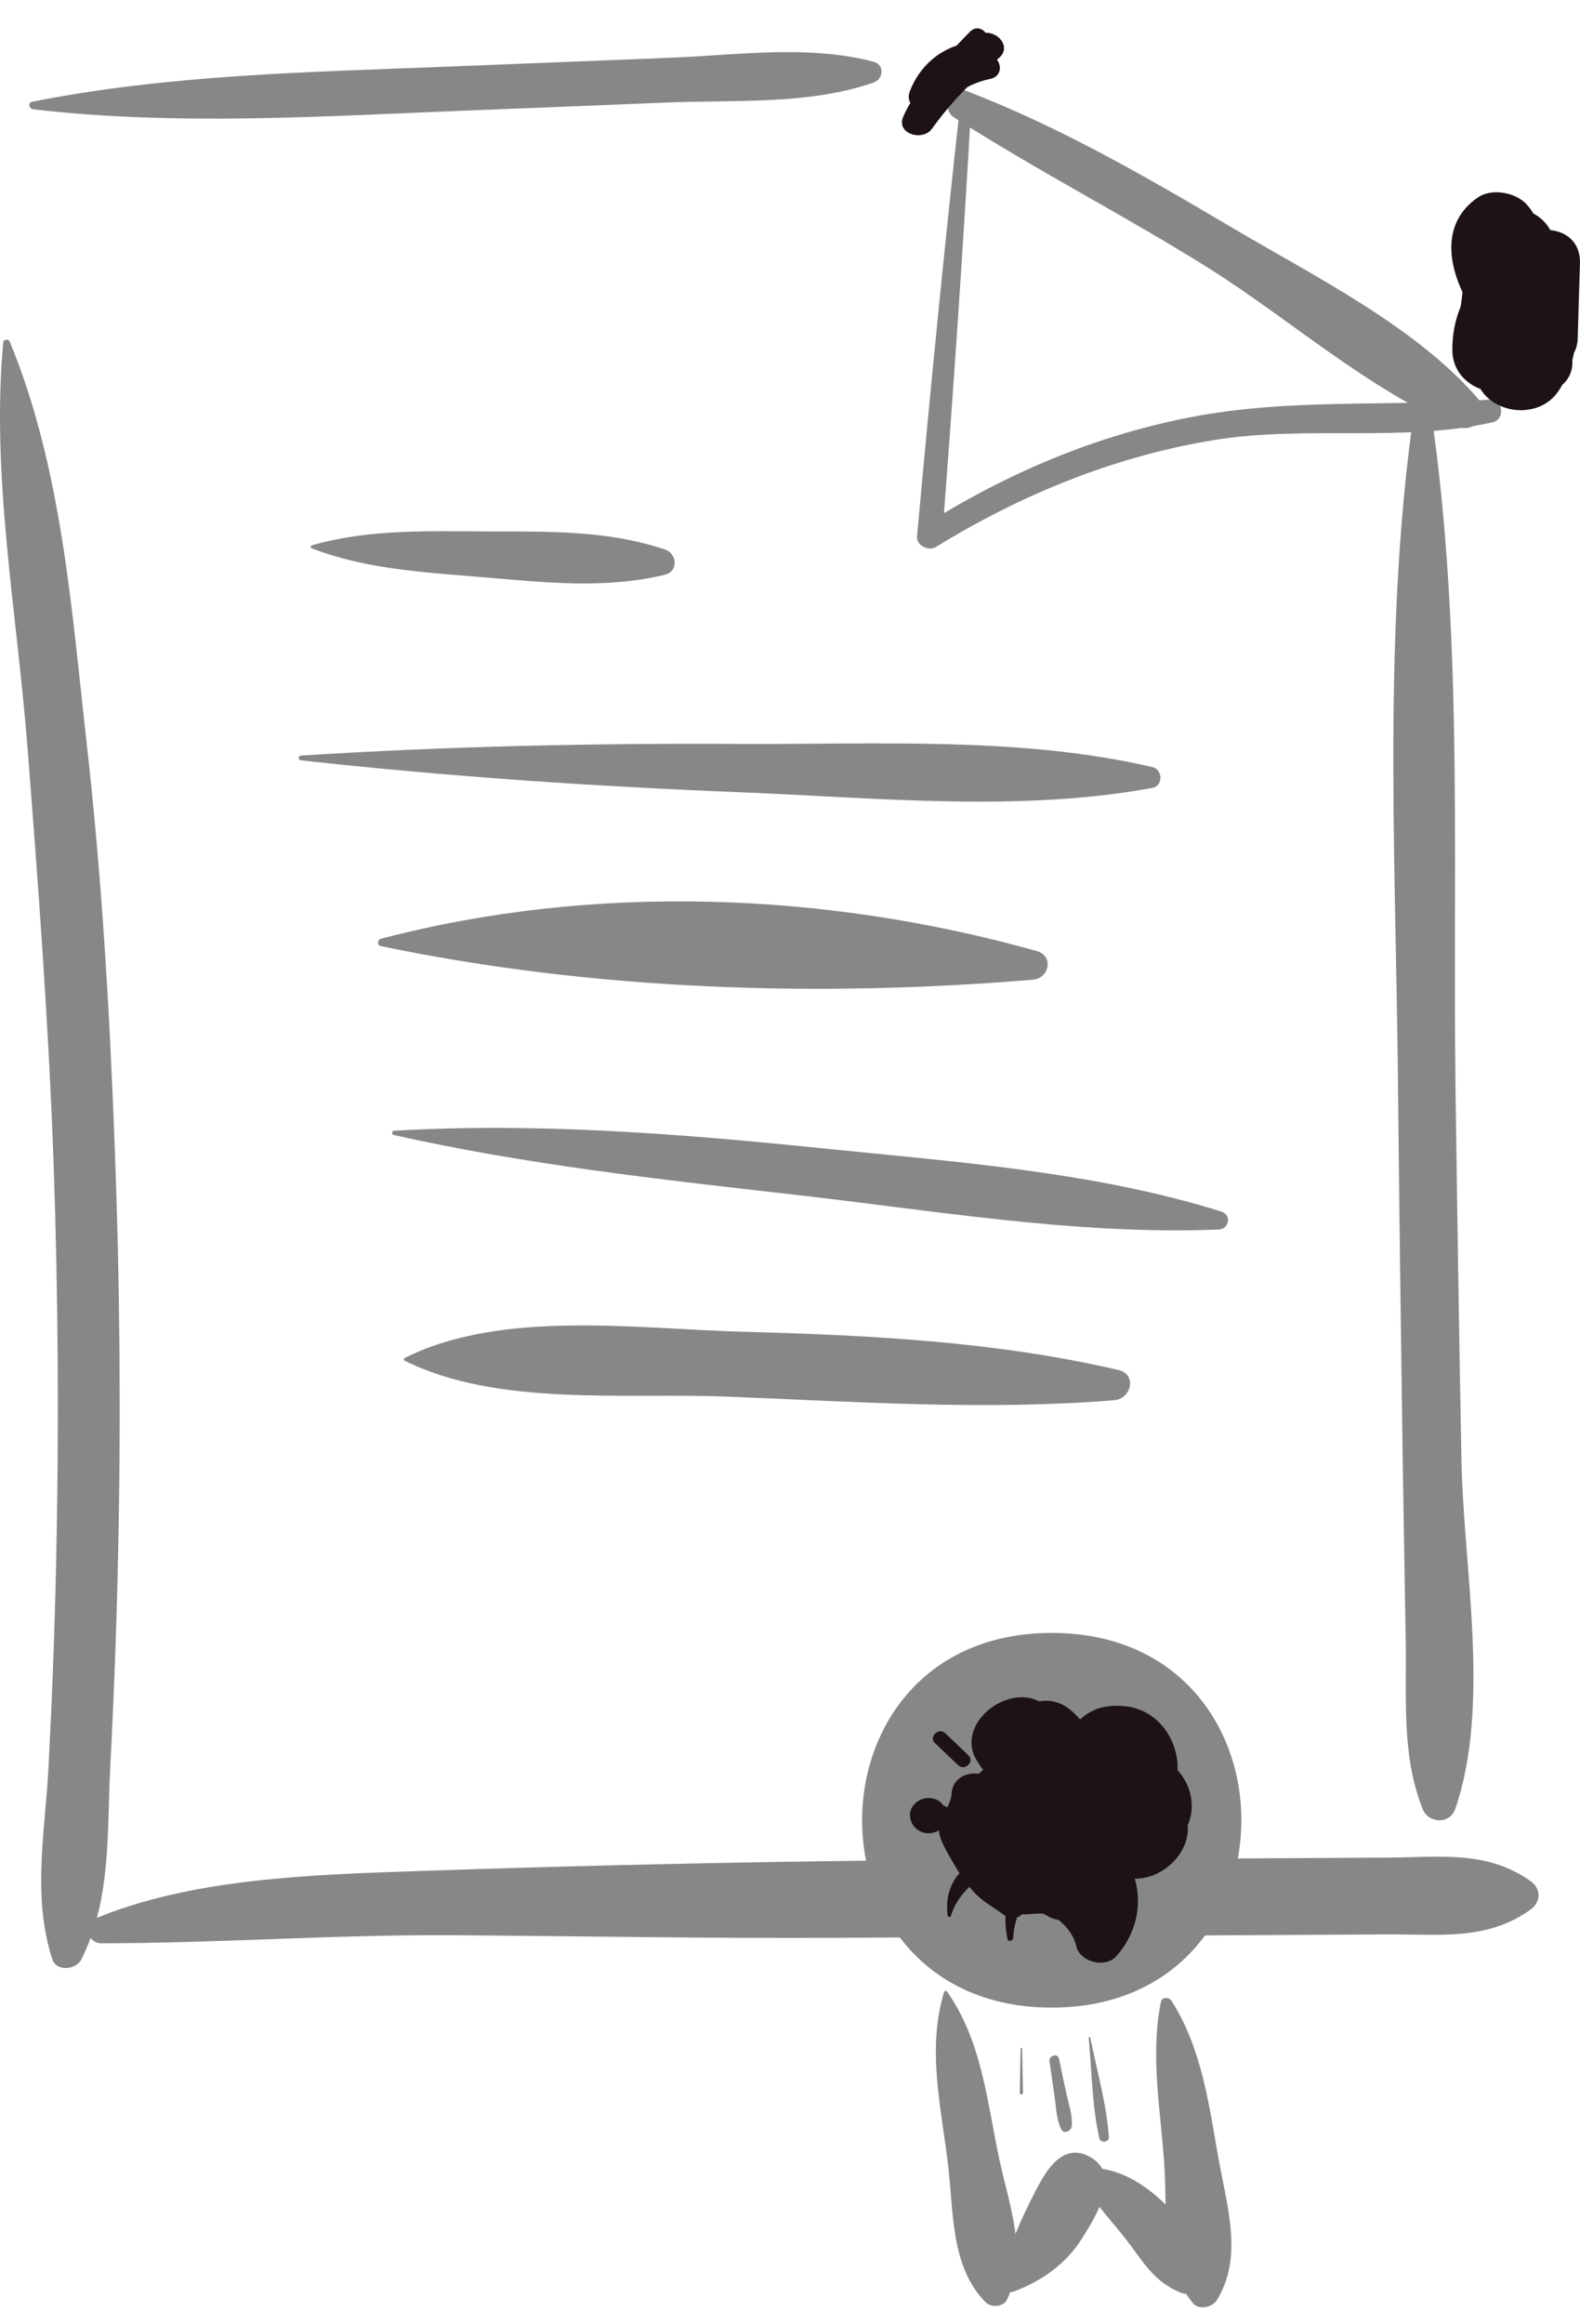 <?xml version="1.0" encoding="UTF-8"?> <svg xmlns="http://www.w3.org/2000/svg" width="51" height="75" viewBox="0 0 51 75" fill="none"> <path d="M0.105 11.04C-0.292 15.315 0.541 19.741 0.879 24.016C1.233 28.5 1.565 32.984 1.728 37.477C1.881 41.823 1.908 46.173 1.81 50.52C1.761 52.693 1.679 54.866 1.565 57.039C1.456 59.1 1.031 61.207 1.69 63.224C1.826 63.633 2.458 63.562 2.627 63.224C3.602 61.273 3.449 59.118 3.558 57.039C3.678 54.723 3.765 52.403 3.814 50.083C3.907 45.737 3.869 41.387 3.705 37.041C3.542 32.694 3.291 28.344 2.801 24.016C2.316 19.728 2.006 15.114 0.312 11.018C0.269 10.929 0.116 10.946 0.105 11.04Z" fill="#878787"></path> <path d="M3.261 62.705C7.009 62.705 10.768 62.424 14.532 62.445C18.674 62.472 22.816 62.551 26.958 62.53C30.917 62.509 34.881 62.472 38.84 62.451C40.822 62.44 42.799 62.429 44.781 62.419C46.497 62.408 47.979 62.626 49.389 61.63C49.75 61.376 49.756 60.941 49.389 60.687C47.968 59.702 46.497 59.93 44.781 59.941C42.621 59.951 40.461 59.967 38.296 59.978C34.154 60.004 30.012 60.004 25.87 60.068C21.744 60.131 17.614 60.232 13.494 60.375C10.096 60.491 6.17 60.603 3.028 61.926C2.617 62.096 2.85 62.705 3.261 62.705Z" fill="#878787"></path> <path d="M1.073 3.527C5.726 4.068 10.451 3.75 15.126 3.565C17.286 3.48 19.451 3.395 21.611 3.305C23.788 3.22 26.131 3.384 28.196 2.664C28.518 2.553 28.563 2.092 28.196 1.992C26.081 1.436 23.788 1.78 21.611 1.865C19.268 1.96 16.925 2.05 14.582 2.145C10.051 2.325 5.482 2.4 1.034 3.284C0.885 3.316 0.94 3.512 1.073 3.527Z" fill="#878787"></path> <path d="M45.891 11.71C44.553 19.352 45.053 27.236 45.125 34.973C45.164 38.849 45.214 42.725 45.27 46.602C45.303 48.715 45.336 50.828 45.375 52.946C45.408 54.788 45.231 56.631 45.919 58.368C46.108 58.845 46.797 58.877 46.974 58.368C48.123 55.043 47.241 50.61 47.174 47.131C47.096 43.08 47.035 39.029 46.98 34.973C46.88 27.226 47.291 19.352 45.936 11.71C45.941 11.689 45.897 11.689 45.891 11.71Z" fill="#878787"></path> <path d="M30.8 3.793C33.465 5.503 36.303 6.954 38.99 8.638C41.599 10.274 44.131 12.551 46.974 13.753C47.596 14.018 48.146 13.372 47.702 12.858C45.691 10.534 42.438 8.924 39.778 7.351C37.013 5.715 34.204 4.089 31.183 2.93C30.639 2.723 30.362 3.512 30.8 3.793Z" fill="#878787"></path> <path d="M31 3.316C30.484 7.976 30.023 12.636 29.601 17.307C29.573 17.603 29.973 17.799 30.217 17.645C32.949 15.967 35.947 14.733 39.162 14.204C42.149 13.711 45.253 14.288 48.179 13.626C48.601 13.531 48.518 12.864 48.073 12.896C44.853 13.129 41.644 12.842 38.457 13.457C35.325 14.06 32.449 15.294 29.795 16.973C30.001 17.084 30.206 17.201 30.412 17.312C30.773 12.652 31.089 7.992 31.355 3.321C31.378 3.088 31.022 3.094 31 3.316Z" fill="#878787"></path> <path d="M10.062 17.693C11.856 18.387 13.799 18.471 15.709 18.636C17.641 18.8 19.562 19.006 21.461 18.546C21.911 18.434 21.856 17.862 21.461 17.73C19.607 17.105 17.664 17.153 15.709 17.148C13.816 17.142 11.889 17.068 10.062 17.598C10.013 17.613 10.018 17.672 10.062 17.693Z" fill="#878787"></path> <path d="M9.713 24.534C14.471 25.059 19.168 25.376 23.954 25.567C28.291 25.742 32.916 26.213 37.197 25.424C37.552 25.36 37.535 24.831 37.197 24.752C32.949 23.761 28.302 24.026 23.954 24.005C19.174 23.978 14.482 24.079 9.713 24.381C9.613 24.397 9.618 24.524 9.713 24.534Z" fill="#878787"></path> <path d="M12.294 30.529C19.129 31.953 26.37 32.192 33.332 31.614C33.871 31.572 34.026 30.847 33.465 30.688C26.647 28.776 19.174 28.49 12.294 30.291C12.178 30.322 12.167 30.503 12.294 30.529Z" fill="#878787"></path> <path d="M12.711 36.624C16.925 37.572 21.223 38.048 25.52 38.536C30.09 39.049 34.72 39.859 39.334 39.674C39.689 39.658 39.756 39.192 39.417 39.092C35.281 37.805 30.889 37.498 26.586 37.058C21.989 36.587 17.353 36.216 12.733 36.486C12.644 36.481 12.622 36.603 12.711 36.624Z" fill="#878787"></path> <path d="M13.061 43.905C16.048 45.399 20.168 44.933 23.444 45.065C27.636 45.229 31.772 45.52 35.964 45.182C36.519 45.139 36.708 44.345 36.103 44.207C32.105 43.281 28.091 43.085 23.988 42.973C20.578 42.883 16.187 42.243 13.061 43.821C13.027 43.842 13.027 43.889 13.061 43.905Z" fill="#878787"></path> <path d="M29.096 58.463C29.057 58.675 29.023 58.887 29.007 59.099C28.968 59.311 28.935 59.522 28.918 59.734C28.918 59.75 28.918 59.761 28.918 59.777C28.968 60.19 29.023 60.597 29.09 61.005C29.218 61.418 29.368 61.837 29.612 62.202C29.623 62.218 29.629 62.234 29.645 62.244C29.895 62.557 30.145 62.864 30.4 63.176C30.423 63.197 30.439 63.219 30.462 63.234C30.778 63.542 31.155 63.812 31.55 64.023C32.349 64.458 33.332 64.728 34.254 64.701C35.12 64.675 36.058 64.495 36.808 64.045C36.83 64.029 36.858 64.018 36.88 64.002C37.208 63.759 37.541 63.515 37.868 63.272C37.885 63.261 37.896 63.245 37.907 63.229C38.512 62.647 38.934 61.958 39.167 61.169C39.373 60.55 39.401 59.93 39.256 59.305C39.228 58.686 39.034 58.103 38.673 57.568C38.24 56.864 37.652 56.308 36.919 55.895C36.797 55.837 36.675 55.784 36.552 55.726C36.497 55.699 36.436 55.673 36.38 55.646C35.975 55.461 35.564 55.297 35.142 55.148C34.687 55.074 34.231 55.016 33.771 54.974C33.332 55.032 32.893 55.085 32.455 55.143C31.811 55.291 31.25 55.572 30.772 55.99C30.4 56.202 30.106 56.483 29.884 56.838C29.445 57.293 29.151 57.828 28.996 58.442C28.935 58.861 28.879 59.279 28.818 59.697C28.879 60.115 28.935 60.534 28.996 60.952C29.151 61.566 29.445 62.101 29.884 62.557C30.234 63.07 30.695 63.478 31.272 63.775C31.872 64.151 32.488 64.278 33.149 64.426C32.172 62.138 31.2 59.851 30.223 57.568C30.212 57.584 30.206 57.6 30.189 57.616C30.445 57.304 30.7 56.986 30.956 56.673C30.939 56.695 30.917 56.711 30.895 56.726C31.222 56.483 31.555 56.239 31.883 56.001C31.861 56.017 31.838 56.027 31.811 56.038C32.199 55.884 32.588 55.726 32.977 55.572C32.949 55.583 32.921 55.588 32.893 55.593C33.326 55.54 33.754 55.482 34.187 55.429C34.137 55.434 34.093 55.434 34.043 55.429C34.47 55.482 34.903 55.54 35.331 55.593C35.292 55.588 35.253 55.577 35.22 55.561C35.603 55.715 35.992 55.874 36.375 56.027C36.336 56.011 36.308 55.996 36.275 55.974C36.602 56.213 36.924 56.456 37.252 56.695C37.224 56.673 37.196 56.647 37.174 56.62C37.424 56.928 37.674 57.24 37.924 57.547C37.907 57.526 37.896 57.505 37.885 57.478C38.046 57.844 38.207 58.209 38.368 58.575C38.357 58.548 38.351 58.522 38.351 58.495C38.407 58.898 38.468 59.305 38.523 59.708C38.523 59.697 38.523 59.687 38.523 59.681C38.546 59.051 38.412 58.463 38.112 57.923C37.918 57.357 37.591 56.869 37.124 56.451C36.802 56.213 36.48 55.974 36.153 55.736C35.603 55.403 35.009 55.222 34.37 55.196C33.948 55.085 33.521 55.085 33.099 55.196C32.46 55.222 31.866 55.403 31.317 55.736C30.994 55.974 30.672 56.213 30.345 56.451C29.734 57.018 29.323 57.69 29.096 58.463Z" fill="#878787"></path> <path d="M30.473 64.278C29.912 66.137 30.384 68.001 30.606 69.886C30.784 71.39 30.684 73.142 31.811 74.286C31.994 74.472 32.388 74.445 32.505 74.202C33.204 72.782 32.572 71.151 32.255 69.669C31.855 67.794 31.7 65.872 30.567 64.262C30.545 64.23 30.489 64.236 30.473 64.278Z" fill="#878787"></path> <path d="M32.727 73.942C33.638 73.598 34.426 73.036 34.931 72.221C35.359 71.532 36.236 70.172 35.175 69.594C34.287 69.112 33.754 70.066 33.438 70.675C32.944 71.628 32.538 72.517 32.344 73.576C32.305 73.772 32.483 74.032 32.727 73.942Z" fill="#878787"></path> <path d="M34.754 70.098C35.159 70.908 35.764 71.522 36.325 72.232C36.891 72.952 37.224 73.635 38.141 73.99C38.363 74.075 38.585 73.894 38.651 73.714C39.051 72.655 38.296 71.771 37.546 71.061C36.808 70.362 35.92 69.854 34.842 69.955C34.759 69.96 34.715 70.029 34.754 70.098Z" fill="#878787"></path> <path d="M37.474 64.595C37.108 66.38 37.491 68.212 37.591 70.013C37.674 71.532 37.491 73.073 38.501 74.312C38.701 74.561 39.134 74.45 39.279 74.217C40.117 72.867 39.628 71.262 39.356 69.785C39.029 67.995 38.818 66.121 37.807 64.553C37.73 64.437 37.502 64.442 37.474 64.595Z" fill="#878787"></path> <path d="M33.948 64.781C42.105 64.781 42.116 52.691 33.948 52.691C25.792 52.691 25.781 64.781 33.948 64.781Z" fill="#878787"></path> <path d="M31.727 60.508C32.061 60.894 32.383 61.27 32.766 61.614C33.082 61.9 33.643 61.53 33.388 61.154C33.093 60.719 32.716 60.269 32.638 59.74C32.505 58.797 30.8 59.173 31.1 60.142C31.366 61.005 32.449 61.143 33.077 60.513C33.91 59.676 33.077 58.697 32.272 58.236C31.544 57.823 30.611 58.66 31.083 59.369C31.794 60.428 32.716 61.26 33.876 61.858C34.642 62.25 35.675 61.424 35.136 60.656C34.487 59.729 33.837 58.803 33.188 57.876C32.743 58.299 32.294 58.728 31.85 59.152C32.327 59.459 32.705 59.819 33.06 60.243C33.815 61.138 35.131 59.999 34.648 59.078C34.304 58.421 33.965 57.77 33.621 57.113C33.099 56.118 31.25 56.827 31.705 57.881C32.277 59.205 33.054 60.349 34.132 61.35C34.87 62.038 36.43 61.35 35.992 60.317C35.575 59.327 35.164 58.342 34.748 57.352C34.17 57.775 33.587 58.204 33.01 58.628C33.51 58.93 33.782 59.295 34.015 59.798C34.57 61 36.786 60.132 36.264 58.892C35.836 57.881 35.42 56.859 35.003 55.842C34.259 56.255 33.521 56.668 32.777 57.076C33.104 57.447 33.299 57.844 33.443 58.305C34.126 57.802 34.815 57.299 35.497 56.795C34.931 56.451 34.504 56.033 34.148 55.487C33.293 55.964 32.444 56.441 31.589 56.912C32.299 57.844 32.738 58.824 32.988 59.952C33.859 59.47 34.731 58.983 35.603 58.501C35.037 58.045 34.47 57.595 33.904 57.14C32.76 56.224 30.834 57.06 31.283 58.596C31.833 60.471 34.615 61.275 35.986 59.666C35.347 59.745 34.715 59.825 34.076 59.899C34.853 60.444 35.781 60.688 36.741 60.619C37.99 60.534 38.968 58.967 37.857 58.05C37.718 57.982 37.624 57.881 37.58 57.743C37.652 57.998 37.724 58.252 37.796 58.506C37.791 58.421 37.791 58.342 37.785 58.257C37.713 58.511 37.641 58.765 37.568 59.02C37.457 59.126 37.346 59.237 37.235 59.343C36.969 59.411 36.702 59.48 36.436 59.549C36.208 59.438 35.98 59.327 35.753 59.215C35.597 58.861 35.442 58.506 35.292 58.146C35.292 58.194 35.292 58.241 35.292 58.289C35.958 57.802 36.63 57.32 37.296 56.833C37.735 57.722 37.963 57.923 37.979 57.441C38.002 57.283 38.013 57.124 38.013 56.96C37.996 56.658 37.918 56.356 37.779 56.086C37.519 55.567 37.019 55.154 36.408 55.069C35.642 54.963 35.07 55.159 34.615 55.763C34.159 56.372 34.27 57.161 34.809 57.675C35.253 58.098 36.147 58.172 36.575 57.675C36.597 57.648 36.619 57.622 36.647 57.595C36.325 57.722 36.008 57.849 35.686 57.976C35.059 57.78 35.02 57.786 35.564 57.987C35.32 57.749 35.075 57.516 34.831 57.277C34.665 57.32 34.903 58.305 34.926 58.363C35.148 59.067 35.708 59.586 36.464 59.74C37.452 59.936 38.474 59.316 38.468 58.283C38.457 56.87 36.847 56.07 35.575 56.774C34.137 57.569 34.559 59.295 35.636 60.179C36.008 59.321 36.38 58.464 36.752 57.611C36.275 57.643 36.064 57.574 35.675 57.309C35.164 56.954 34.17 57.066 33.765 57.542C33.832 57.468 34.254 57.59 34.315 57.802C33.443 58.289 32.566 58.771 31.694 59.258C32.261 59.708 32.832 60.158 33.399 60.608C34.592 61.556 36.358 60.672 36.014 59.157C35.675 57.653 34.942 56.383 33.926 55.202C32.866 53.973 30.622 55.604 31.6 56.912C32.277 57.823 33.066 58.554 34.093 59.099C35.092 59.629 36.58 58.734 36.147 57.59C35.814 56.7 35.353 55.959 34.665 55.276C33.56 54.18 31.966 55.567 32.571 56.817C33.054 57.807 33.543 58.797 34.015 59.793C34.726 59.396 35.431 59.004 36.142 58.606C35.708 57.77 35.048 57.129 34.204 56.668C33.099 56.065 32.122 57.23 32.583 58.215C33.038 59.189 33.499 60.158 33.954 61.127C34.537 60.698 35.12 60.269 35.703 59.84C34.792 59.057 34.12 58.167 33.615 57.103C33.01 57.436 32.41 57.775 31.805 58.109C32.166 58.749 32.532 59.395 32.893 60.036C33.421 59.65 33.948 59.258 34.481 58.871C33.998 58.337 33.454 57.902 32.827 57.532C32.033 57.055 30.906 58.035 31.489 58.808C32.172 59.713 32.855 60.624 33.538 61.53C33.959 61.127 34.376 60.73 34.798 60.328C33.887 59.893 33.149 59.327 32.571 58.522C32.177 58.898 31.783 59.274 31.383 59.655C31.727 59.925 32.072 59.835 32.422 59.396C32.16 59.819 31.905 60.243 31.644 60.666C32.072 60.815 32.444 61.302 32.755 61.598C32.916 61.403 33.077 61.201 33.238 61.005C32.788 60.741 32.327 60.539 31.844 60.338C31.744 60.306 31.65 60.418 31.727 60.508Z" fill="#1D1316"></path> <path d="M30.717 57.87C30.689 58.31 30.306 58.601 30.306 59.02C30.301 59.348 30.584 59.782 30.739 60.057C30.928 60.396 31.15 60.73 31.411 61.026C31.683 61.339 32.077 61.551 32.422 61.8C32.921 62.165 33.399 61.418 33.054 61.021C32.771 60.698 32.571 60.301 32.316 59.946C32.066 59.602 31.855 59.226 31.689 58.84C31.666 59.014 31.639 59.184 31.616 59.358C31.944 58.903 32.094 58.421 32.127 57.87C32.172 57.007 30.767 57.013 30.717 57.87Z" fill="#1D1316"></path> <path d="M30.445 58.257C30.389 58.241 30.339 58.225 30.284 58.209C30.367 58.268 30.451 58.331 30.528 58.389C30.473 58.273 30.395 58.157 30.273 58.093C30.151 58.029 30.029 58.008 29.89 58.024C29.607 58.061 29.357 58.3 29.373 58.585C29.384 58.845 29.551 59.057 29.812 59.136C29.951 59.178 30.151 59.152 30.273 59.078C30.395 59.004 30.473 58.908 30.528 58.781C30.445 58.84 30.362 58.903 30.284 58.961C30.339 58.946 30.389 58.93 30.445 58.914C30.595 58.871 30.717 58.734 30.711 58.58C30.7 58.437 30.6 58.3 30.445 58.257Z" fill="#1D1316"></path> <path d="M30.695 61.821C30.861 61.233 31.383 60.687 31.966 60.449C31.816 60.364 31.666 60.285 31.511 60.2C31.528 60.566 31.478 60.92 31.733 61.217C31.811 61.307 31.961 61.265 32.022 61.18C32.227 60.883 32.138 60.534 32.116 60.195C32.099 59.967 31.877 59.851 31.661 59.946C30.867 60.295 30.473 60.989 30.589 61.815C30.6 61.873 30.678 61.863 30.695 61.821Z" fill="#1D1316"></path> <path d="M32.705 62.531C32.738 61.969 32.927 61.508 33.265 61.058C33.365 60.921 33.288 60.719 33.149 60.64C32.566 60.306 32.072 61.117 32.477 61.551C32.816 61.916 33.266 61.71 33.693 61.752C34.165 61.8 34.642 62.345 34.737 62.785C34.848 63.309 35.675 63.531 36.042 63.113C36.886 62.149 36.974 60.815 36.203 59.777C36.058 60.121 35.908 60.46 35.764 60.804C36.358 60.571 36.952 60.185 36.919 59.507C36.897 59.073 36.425 58.797 36.019 59.014C35.786 59.141 35.631 59.374 35.375 59.454C34.942 59.597 34.676 60.079 34.937 60.481C35.314 61.069 35.209 61.662 34.82 62.213C35.298 62.271 35.77 62.329 36.247 62.393C36.047 61.773 35.631 61.212 34.998 60.937C34.681 60.794 34.443 60.836 34.104 60.857C33.959 60.868 33.815 60.862 33.676 60.884C33.543 60.905 32.86 61.175 32.916 61.191C32.855 61.042 32.788 60.894 32.727 60.741C32.46 61.339 32.388 61.906 32.516 62.552C32.521 62.673 32.694 62.636 32.705 62.531Z" fill="#1D1316"></path> <path d="M30.178 56.245C30.428 56.483 30.678 56.721 30.928 56.96C31.139 57.161 31.472 56.848 31.261 56.642C31.011 56.404 30.761 56.165 30.512 55.927C30.301 55.726 29.968 56.044 30.178 56.245Z" fill="#1D1316"></path> <path d="M31.333 1.002C30.728 1.589 30.223 2.241 29.701 2.897C29.956 3.04 30.206 3.178 30.462 3.321C30.667 2.977 30.823 2.606 30.989 2.241C31.178 1.838 30.639 1.526 30.367 1.891C30.19 2.129 30.012 2.368 29.84 2.606C29.684 2.818 29.501 3.003 29.451 3.257C29.434 3.358 29.523 3.485 29.645 3.443C30.151 3.257 30.567 2.67 30.939 2.309C30.75 2.172 30.562 2.029 30.373 1.891C30.145 2.219 29.901 2.542 29.706 2.892C29.44 3.379 30.14 3.745 30.467 3.316C30.95 2.675 31.433 2.055 31.833 1.362C31.988 1.07 31.589 0.758 31.333 1.002Z" fill="#1D1316"></path> <path d="M30.723 2.256C30.756 2.256 30.756 2.203 30.723 2.203C30.684 2.203 30.684 2.256 30.723 2.256Z" fill="#1D1316"></path> <path d="M31.716 1.738C30.523 1.933 29.601 2.723 29.151 3.776C28.924 4.316 29.779 4.576 30.084 4.152C30.573 3.469 31.139 2.855 31.772 2.294C32.222 1.896 31.739 1.287 31.217 1.383C30.334 1.547 29.673 2.151 29.368 2.945C29.162 3.48 29.912 3.76 30.289 3.453C30.939 2.929 31.583 2.405 32.233 1.881C32.749 1.462 32.011 0.784 31.494 1.176C30.834 1.685 30.173 2.198 29.512 2.707C29.817 2.876 30.123 3.046 30.434 3.215C30.623 2.76 31.045 2.511 31.528 2.426C31.344 2.124 31.156 1.817 30.972 1.515C30.3 2.167 29.712 2.881 29.207 3.655C29.518 3.782 29.829 3.903 30.14 4.03C30.428 3.252 31.122 2.723 31.955 2.548C32.516 2.437 32.272 1.648 31.716 1.738Z" fill="#1D1316"></path> <path d="M49.067 8.734C49.078 8.75 49.084 8.771 49.095 8.787C49.112 8.824 49.162 8.84 49.2 8.845C49.217 8.845 49.234 8.845 49.256 8.851C49.317 8.856 49.378 8.814 49.411 8.766C49.689 8.321 49.162 7.972 48.751 8.258C48.34 8.544 48.312 9.243 48.24 9.666C48.112 10.402 47.979 11.133 47.851 11.869C47.773 12.314 48.445 12.684 48.684 12.203C49.223 11.112 49.384 10.005 49.2 8.814C49.123 8.321 48.429 8.358 48.19 8.687C47.674 9.391 47.435 10.18 47.446 11.038C47.457 11.811 48.751 11.8 48.695 11.038C48.645 10.36 48.779 9.804 49.145 9.216C48.806 9.174 48.468 9.131 48.134 9.089C48.345 10.042 48.234 10.963 47.857 11.864C48.157 11.901 48.451 11.943 48.751 11.98C48.817 11.377 48.884 10.778 48.951 10.175C48.978 9.947 49.006 8.724 49.095 8.665C49.062 8.687 49.056 8.708 49.067 8.734Z" fill="#1D1316"></path> <path d="M49.328 8.045C48.728 8.787 48.745 10.015 48.795 10.915C48.867 12.218 50.888 12.229 50.927 10.915C50.949 10.111 50.972 9.3 50.999 8.495C51.038 7.145 49.145 7.087 48.69 8.199C48.251 9.263 48.062 10.391 48.112 11.535C48.928 11.323 49.75 11.111 50.566 10.899C50.428 10.64 50.439 10.465 50.522 10.19C49.667 10.296 48.817 10.402 47.962 10.508C48.068 10.741 47.929 10.984 47.807 11.175C48.712 11.408 49.617 11.641 50.528 11.879C50.539 11.201 50.55 10.524 50.566 9.846C49.589 9.846 48.617 9.846 47.64 9.846C47.64 10.317 47.64 10.794 47.64 11.265C48.617 11.265 49.595 11.265 50.572 11.265C50.55 10.725 50.533 10.185 50.511 9.644C50.466 8.469 48.917 7.749 48.001 8.654C47.263 9.385 46.874 10.269 46.88 11.291C46.885 12.864 49.339 13.214 49.772 11.662C50.1 10.481 50.25 9.274 50.205 8.051C50.139 6.245 47.229 6.229 47.246 8.051C47.252 8.432 47.252 8.813 47.257 9.194C48.179 8.956 49.095 8.718 50.017 8.479C49.628 7.828 49.839 7.166 49.245 6.563C48.889 6.202 48.14 6.07 47.701 6.372C46.435 7.246 46.769 8.755 47.463 9.904C48.19 11.111 50.239 10.592 50.222 9.189C50.217 8.808 50.211 8.427 50.205 8.045C49.217 8.045 48.234 8.045 47.246 8.045C47.285 9.03 47.191 9.957 46.93 10.91C47.896 11.032 48.856 11.159 49.822 11.281C49.822 10.974 49.856 10.847 50.078 10.629C49.239 10.301 48.407 9.968 47.568 9.639C47.59 10.179 47.612 10.72 47.635 11.26C47.712 13.049 50.572 13.065 50.566 11.26C50.566 10.788 50.566 10.312 50.566 9.84C50.561 8.045 47.668 8.045 47.64 9.84C47.629 10.518 47.618 11.196 47.612 11.874C47.59 13.272 49.6 13.743 50.333 12.578C51.022 11.482 51.011 10.28 50.383 9.157C49.839 8.188 48.057 8.347 47.824 9.475C47.629 10.434 47.735 11.323 48.29 12.165C48.923 13.124 50.922 12.854 50.744 11.53C50.616 10.587 50.672 9.703 50.955 8.792C50.183 8.691 49.417 8.591 48.645 8.495C48.695 9.3 48.745 10.111 48.795 10.915C49.495 10.825 50.189 10.735 50.888 10.645C50.766 9.83 50.999 9.036 50.849 8.236C50.705 7.479 49.711 7.563 49.328 8.045Z" fill="#1D1316"></path> <path d="M32.944 66.105C32.932 66.582 32.927 67.058 32.916 67.535C32.916 67.598 33.021 67.598 33.021 67.535C33.01 67.058 33.005 66.582 32.993 66.105C32.999 66.073 32.949 66.073 32.944 66.105Z" fill="#878787"></path> <path d="M33.876 66.512C33.932 66.899 33.987 67.291 34.043 67.677C34.093 68.021 34.098 68.387 34.254 68.704C34.337 68.879 34.576 68.768 34.593 68.614C34.631 68.27 34.498 67.91 34.426 67.571C34.343 67.19 34.259 66.809 34.182 66.427C34.137 66.242 33.854 66.327 33.876 66.512Z" fill="#878787"></path> <path d="M35.142 65.755C35.242 66.825 35.248 67.953 35.486 69.001C35.525 69.166 35.803 69.129 35.792 68.964C35.72 67.889 35.403 66.804 35.192 65.75C35.187 65.718 35.142 65.729 35.142 65.755Z" fill="#878787"></path> </svg> 